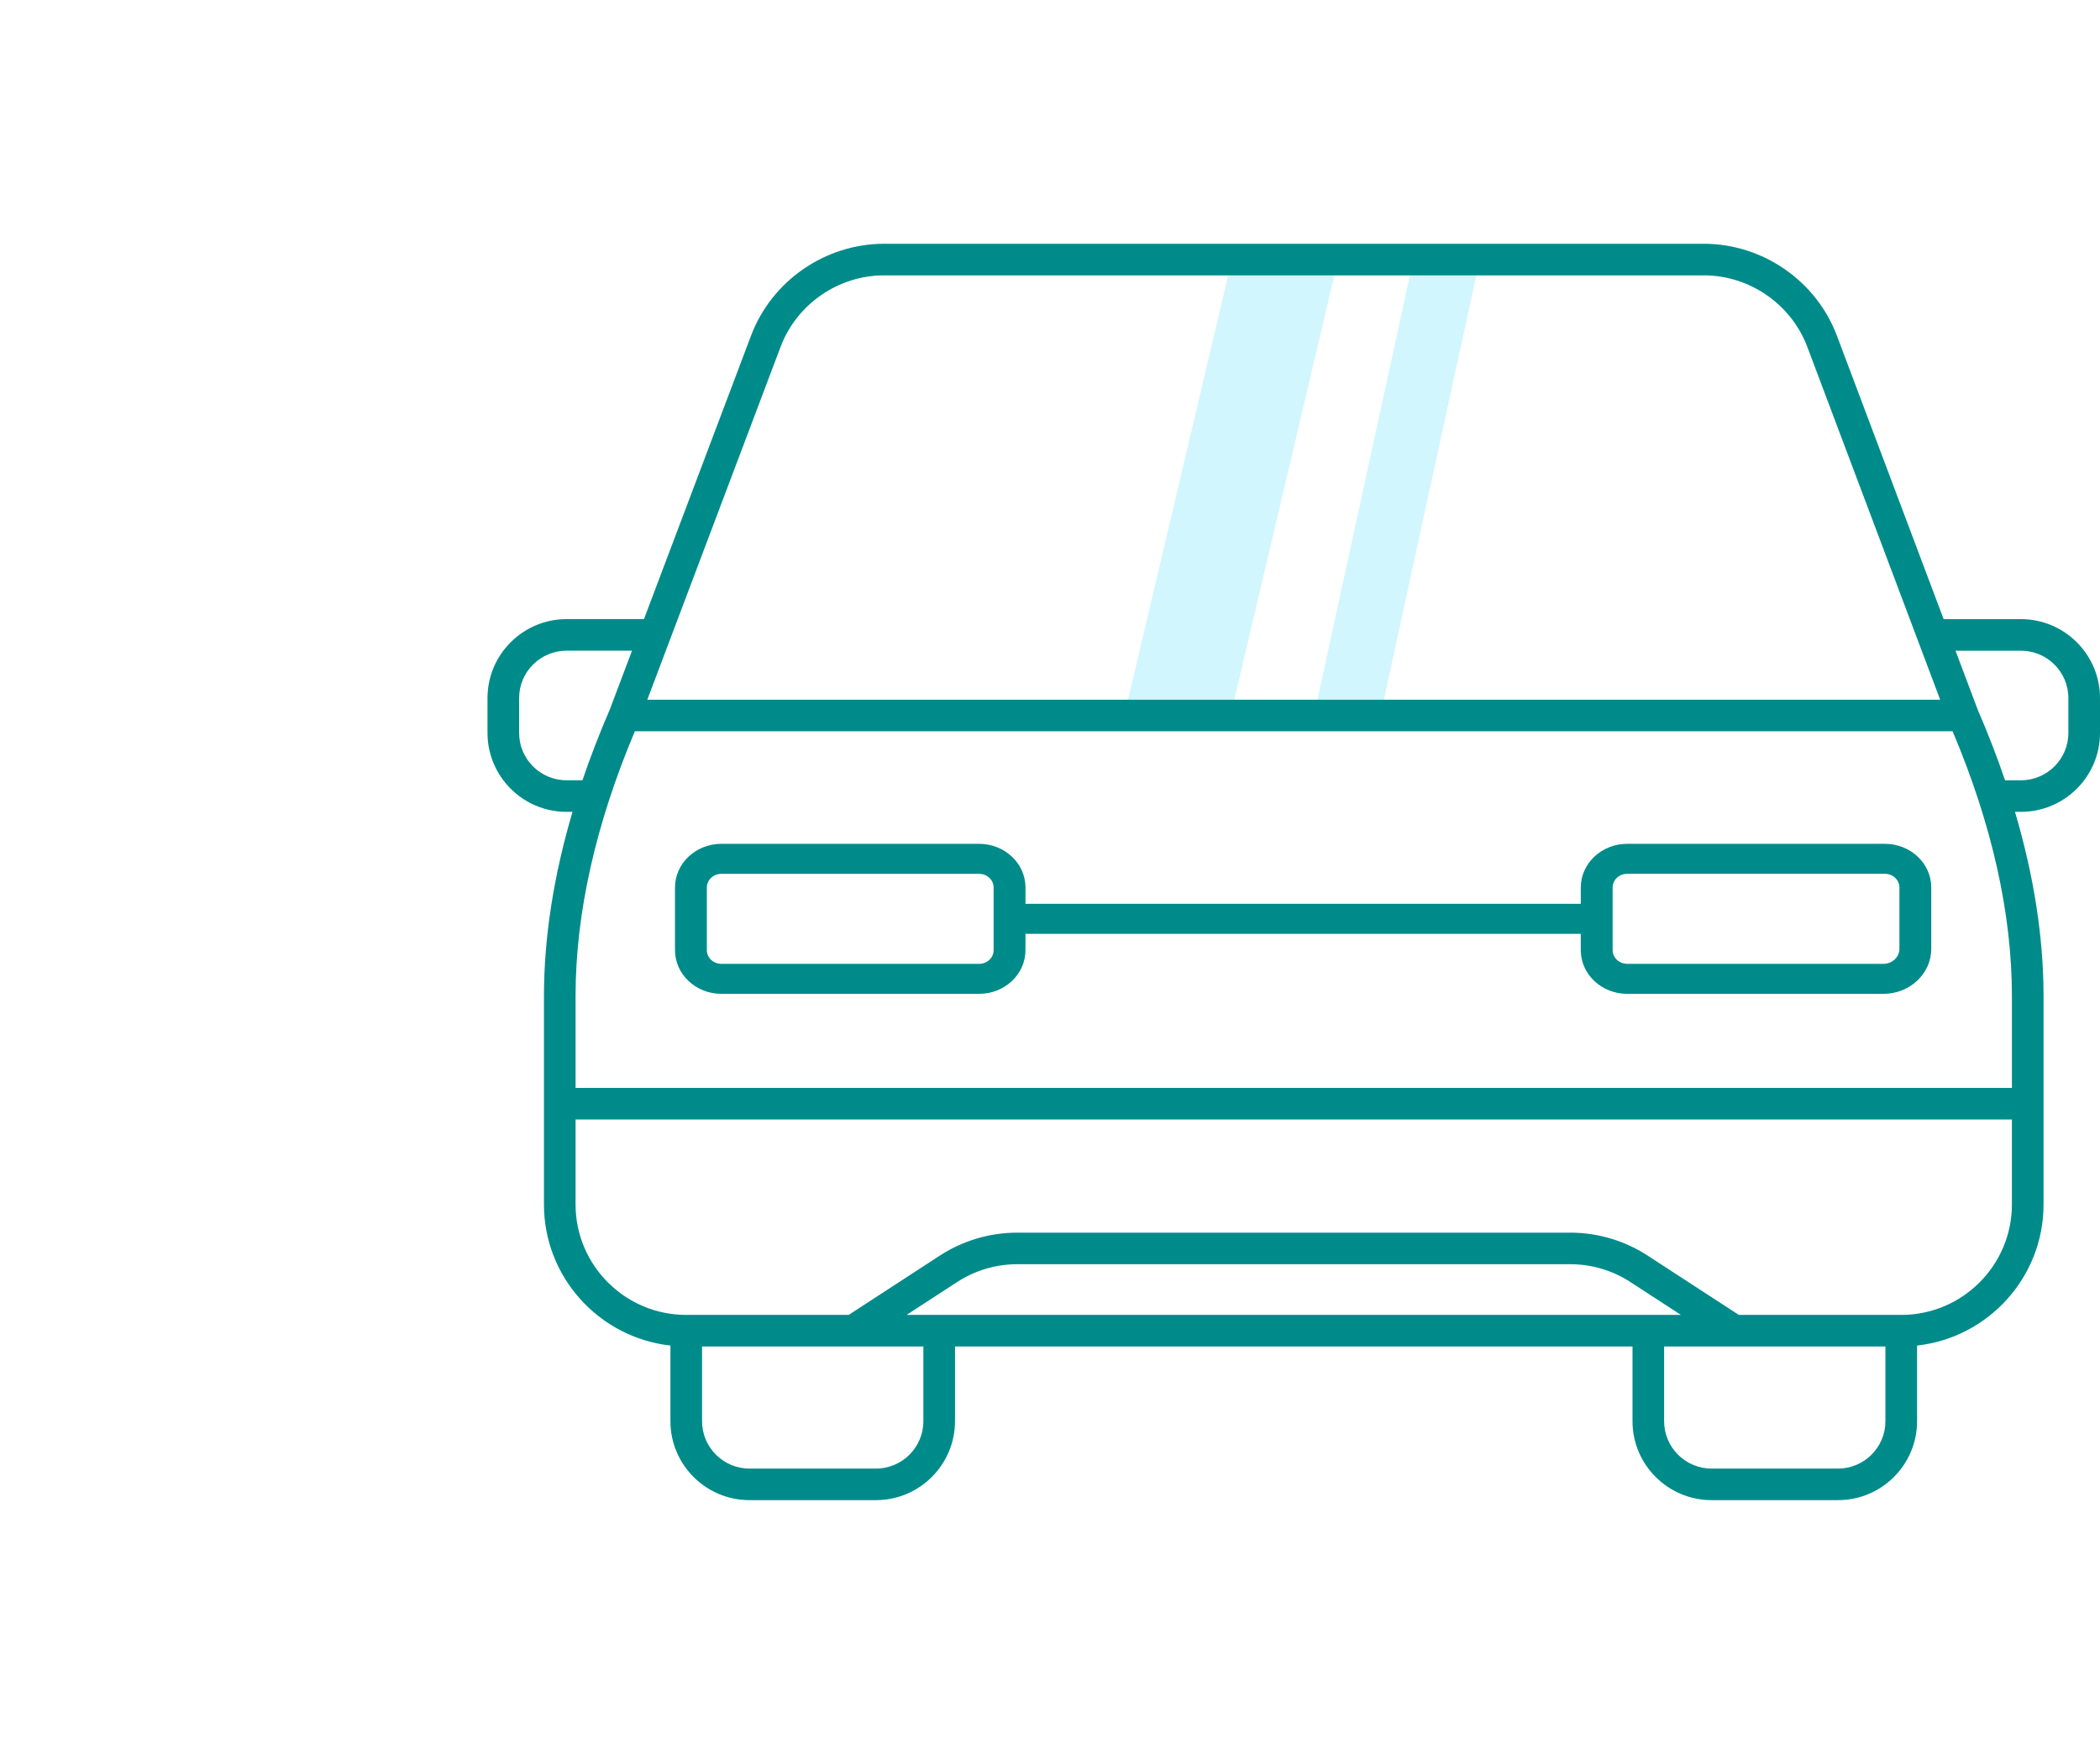 <?xml version="1.0" encoding="UTF-8"?>
<svg width="112px" height="93px" viewBox="0 0 112 93" version="1.1" xmlns="http://www.w3.org/2000/svg" xmlns:xlink="http://www.w3.org/1999/xlink">
    <!-- Generator: Sketch 48.2 (47327) - http://www.bohemiancoding.com/sketch -->
    <title>car</title>
    <desc>Created with Sketch.</desc>
    <defs></defs>
    <g id="Custom-Preset-2" stroke="none" stroke-width="1" fill="none" fill-rule="evenodd" transform="translate(-356, -1826)">
        <g id="car" transform="translate(356, 1826)">
            <rect id="Rectangle-2-Copy" fill="#FFFFFF" fill-rule="nonzero" x="0" y="0" width="112" height="93"></rect>
            <g id="Group-2" transform="translate(26, 13)">
                <polygon id="Rectangle-43" fill="#D1F6FD" fill-rule="nonzero" points="39.665 1 45.33 1 39.665 25 34 25"></polygon>
                <polygon id="Rectangle-43-Copy" fill="#D1F6FD" fill-rule="nonzero" transform="translate(48.5, 13) rotate(4) translate(-48.5, -13) " points="48.5 1 52 1 48.5 25 45 25"></polygon>
                <path d="M11,59 L11,63.286 C11,64.783 12.153,66 13.571,66 L20.429,66 C21.847,66 23,64.783 23,63.286 L23,59 L16.319,59 L11,59 Z" id="Shape"></path>
                <path d="M60.331,56.06 C59.377,55.366 58.271,55 57.132,55 L27.869,55 C26.731,55 25.624,55.366 24.669,56.06 L22,58 L63,58 L60.331,56.06 Z" id="Shape"></path>
                <path d="M69.68,59 L63,59 L63,63.286 C63,64.783 64.153,66 65.571,66 L72.429,66 C73.847,66 75,64.783 75,63.286 L75,59 L69.68,59 Z" id="Shape"></path>
                <path d="M5,51.348 C5,54.464 7.661,57 10.933,57 L19.641,57 L24.522,53.969 C25.764,53.197 27.204,52.79 28.686,52.79 L58.314,52.79 C59.797,52.79 61.237,53.197 62.479,53.969 L67.36,57 L76.068,57 C79.339,57 82,54.464 82,51.348 L82,47 L5,47 L5,51.348 Z" id="Shape"></path>
                <path d="M8,22 L4.52,22 C3.13,22 2,23.147 2,24.557 L2,26.443 C2,27.853 3.13,29 4.52,29 L5.366,29 C5.785,27.745 6.265,26.478 6.812,25.197 L8,22 Z" id="Shape"></path>
                <path d="M78,25 L70.911,5.881 C70.05,3.56 67.829,2 65.383,2 L21.639,2 C19.196,2 16.975,3.557 16.113,5.875 L9,25 L78,25 Z" id="Shape"></path>
                <path d="M73.243,34 L59.758,34 C59.341,34 59,34.34 59,34.758 L59,38.243 C59,38.66 59.34,39 59.758,39 L73.167,39 C73.626,39 74,38.626 74,38.167 L74,34.758 C74.001,34.34 73.661,34 73.243,34 Z" id="Shape"></path>
                <path d="M81.479,22 L78,22 L79.187,25.201 C79.734,26.48 80.214,27.747 80.633,29 L81.479,29 C82.869,29 84,27.853 84,26.443 L84,24.557 C84,23.147 82.869,22 81.479,22 Z" id="Shape"></path>
                <path d="M25.242,34 L11.758,34 C11.34,34 11,34.34 11,34.758 L11,38.243 C11,38.66 11.34,39 11.758,39 L25.242,39 C25.659,39 26,38.66 26,38.243 L26,34.758 C26,34.34 25.66,34 25.242,34 Z" id="Shape"></path>
                <path d="M78.821,26 L8.179,26 C6.069,30.963 5,35.71 5,40.12 L5,45 L82,45 L82,40.12 C82,35.709 80.93,30.962 78.821,26 Z M76.915,38.022 C76.915,39.413 75.775,40.544 74.373,40.544 L60.736,40.544 C59.376,40.544 58.27,39.447 58.27,38.098 L58.27,37.18 L28.73,37.18 L28.73,38.098 C28.73,39.447 27.623,40.544 26.264,40.544 L12.55,40.544 C11.19,40.544 10.085,39.447 10.085,38.098 L10.085,34.583 C10.085,33.234 11.191,32.136 12.55,32.136 L26.263,32.136 C27.623,32.136 28.729,33.234 28.729,34.583 L28.729,35.5 L58.269,35.5 L58.269,34.583 C58.269,33.234 59.376,32.136 60.735,32.136 L74.448,32.136 C75.808,32.136 76.913,33.234 76.913,34.583 L76.913,38.022 L76.915,38.022 Z" id="Shape"></path>
                <path d="M81.783,20.017 L77.66,20.017 L71.971,4.909 C70.865,1.972 68.011,0 64.868,0 L21.154,0 C18.014,0 15.161,1.97 14.054,4.903 L8.345,20.016 L4.216,20.016 C1.891,20.017 0,21.905 0,24.225 L0,26.087 C0,28.407 1.891,30.295 4.216,30.295 L4.534,30.295 C3.529,33.699 3.011,36.992 3.011,40.131 L3.011,45.017 L3.011,46.7 L3.011,51.232 C3.011,55.123 5.967,58.336 9.756,58.756 L9.756,62.792 C9.756,65.112 11.647,67 13.972,67 L20.717,67 C23.041,67 24.933,65.112 24.933,62.792 L24.933,58.806 L61.067,58.806 L61.067,62.792 C61.067,65.112 62.958,67 65.283,67 L72.028,67 C74.352,67 76.244,65.112 76.244,62.792 L76.244,58.756 C80.032,58.336 82.989,55.123 82.989,51.232 L82.989,46.7 L82.989,45.017 L82.989,40.131 C82.989,36.992 82.472,33.698 81.466,30.295 L81.784,30.295 C84.108,30.295 86,28.407 86,26.087 L86,24.225 C85.999,21.905 84.108,20.017 81.783,20.017 Z M15.631,5.497 C16.492,3.216 18.711,1.684 21.153,1.684 L64.867,1.684 C67.311,1.684 69.531,3.219 70.391,5.502 L77.476,24.314 L8.523,24.314 L15.631,5.497 Z M4.216,28.611 C2.821,28.611 1.687,27.479 1.687,26.087 L1.687,24.225 C1.687,22.832 2.821,21.7 4.216,21.7 L7.708,21.7 L6.516,24.856 C5.966,26.121 5.485,27.372 5.064,28.611 L4.216,28.611 Z M23.246,62.792 C23.246,64.184 22.112,65.317 20.717,65.317 L13.972,65.317 C12.577,65.317 11.443,64.184 11.443,62.792 L11.443,58.806 L16.675,58.806 L23.246,58.806 L23.246,62.792 Z M22.35,57.122 L25.039,55.374 C26,54.748 27.115,54.418 28.262,54.418 L57.738,54.418 C58.885,54.418 60,54.748 60.961,55.374 L63.65,57.122 L22.35,57.122 Z M72.027,65.317 L65.282,65.317 C63.887,65.317 62.753,64.184 62.753,62.792 L62.753,58.806 L69.324,58.806 L74.555,58.806 L74.555,62.792 C74.556,64.184 73.422,65.317 72.027,65.317 Z M81.302,51.232 C81.302,54.479 78.654,57.122 75.4,57.122 L66.737,57.122 L61.881,53.963 C60.646,53.159 59.212,52.735 57.738,52.735 L28.261,52.735 C26.787,52.735 25.353,53.159 24.118,53.963 L19.262,57.122 L10.599,57.122 C7.344,57.122 4.697,54.479 4.697,51.232 L4.697,46.7 L81.301,46.7 L81.301,51.232 L81.302,51.232 Z M4.697,45.017 L4.697,40.131 C4.697,35.717 5.761,30.965 7.86,25.997 L78.139,25.997 C80.238,30.964 81.302,35.716 81.302,40.131 L81.302,45.017 L4.697,45.017 Z M84.313,26.087 C84.313,27.479 83.178,28.611 81.783,28.611 L80.935,28.611 C80.514,27.374 80.033,26.123 79.484,24.861 L78.294,21.701 L81.783,21.701 C83.178,21.701 84.313,22.833 84.313,24.226 L84.313,26.087 Z" id="Shape" fill="#008B8B" fill-rule="nonzero"></path>
                <path d="M74.529,32 L60.781,32 C59.418,32 58.309,33.044 58.309,34.328 L58.309,35.2 L28.693,35.2 L28.693,34.328 C28.693,33.044 27.583,32 26.221,32 L12.472,32 C11.108,32 10,33.044 10,34.328 L10,37.673 C10,38.956 11.109,40 12.472,40 L26.22,40 C27.583,40 28.692,38.956 28.692,37.673 L28.692,36.8 L58.308,36.8 L58.308,37.673 C58.308,38.956 59.418,40 60.78,40 L74.451,40 C75.857,40 77,38.924 77,37.6 L77,34.328 C77.002,33.044 75.893,32 74.529,32 Z M26.993,37.673 C26.993,38.073 26.646,38.4 26.22,38.4 L12.472,38.4 C12.045,38.4 11.699,38.073 11.699,37.673 L11.699,34.328 C11.699,33.927 12.045,33.6 12.472,33.6 L26.22,33.6 C26.646,33.6 26.993,33.927 26.993,34.328 L26.993,37.673 Z M75.302,37.599 C75.302,38.041 74.921,38.399 74.453,38.399 L60.781,38.399 C60.355,38.399 60.008,38.073 60.008,37.672 L60.008,34.327 C60.008,33.926 60.354,33.599 60.781,33.599 L74.529,33.599 C74.955,33.599 75.302,33.926 75.302,34.327 L75.302,37.599 Z" id="Shape" fill="#008B8B" fill-rule="nonzero"></path>
            </g>
        </g>
    </g>
</svg>